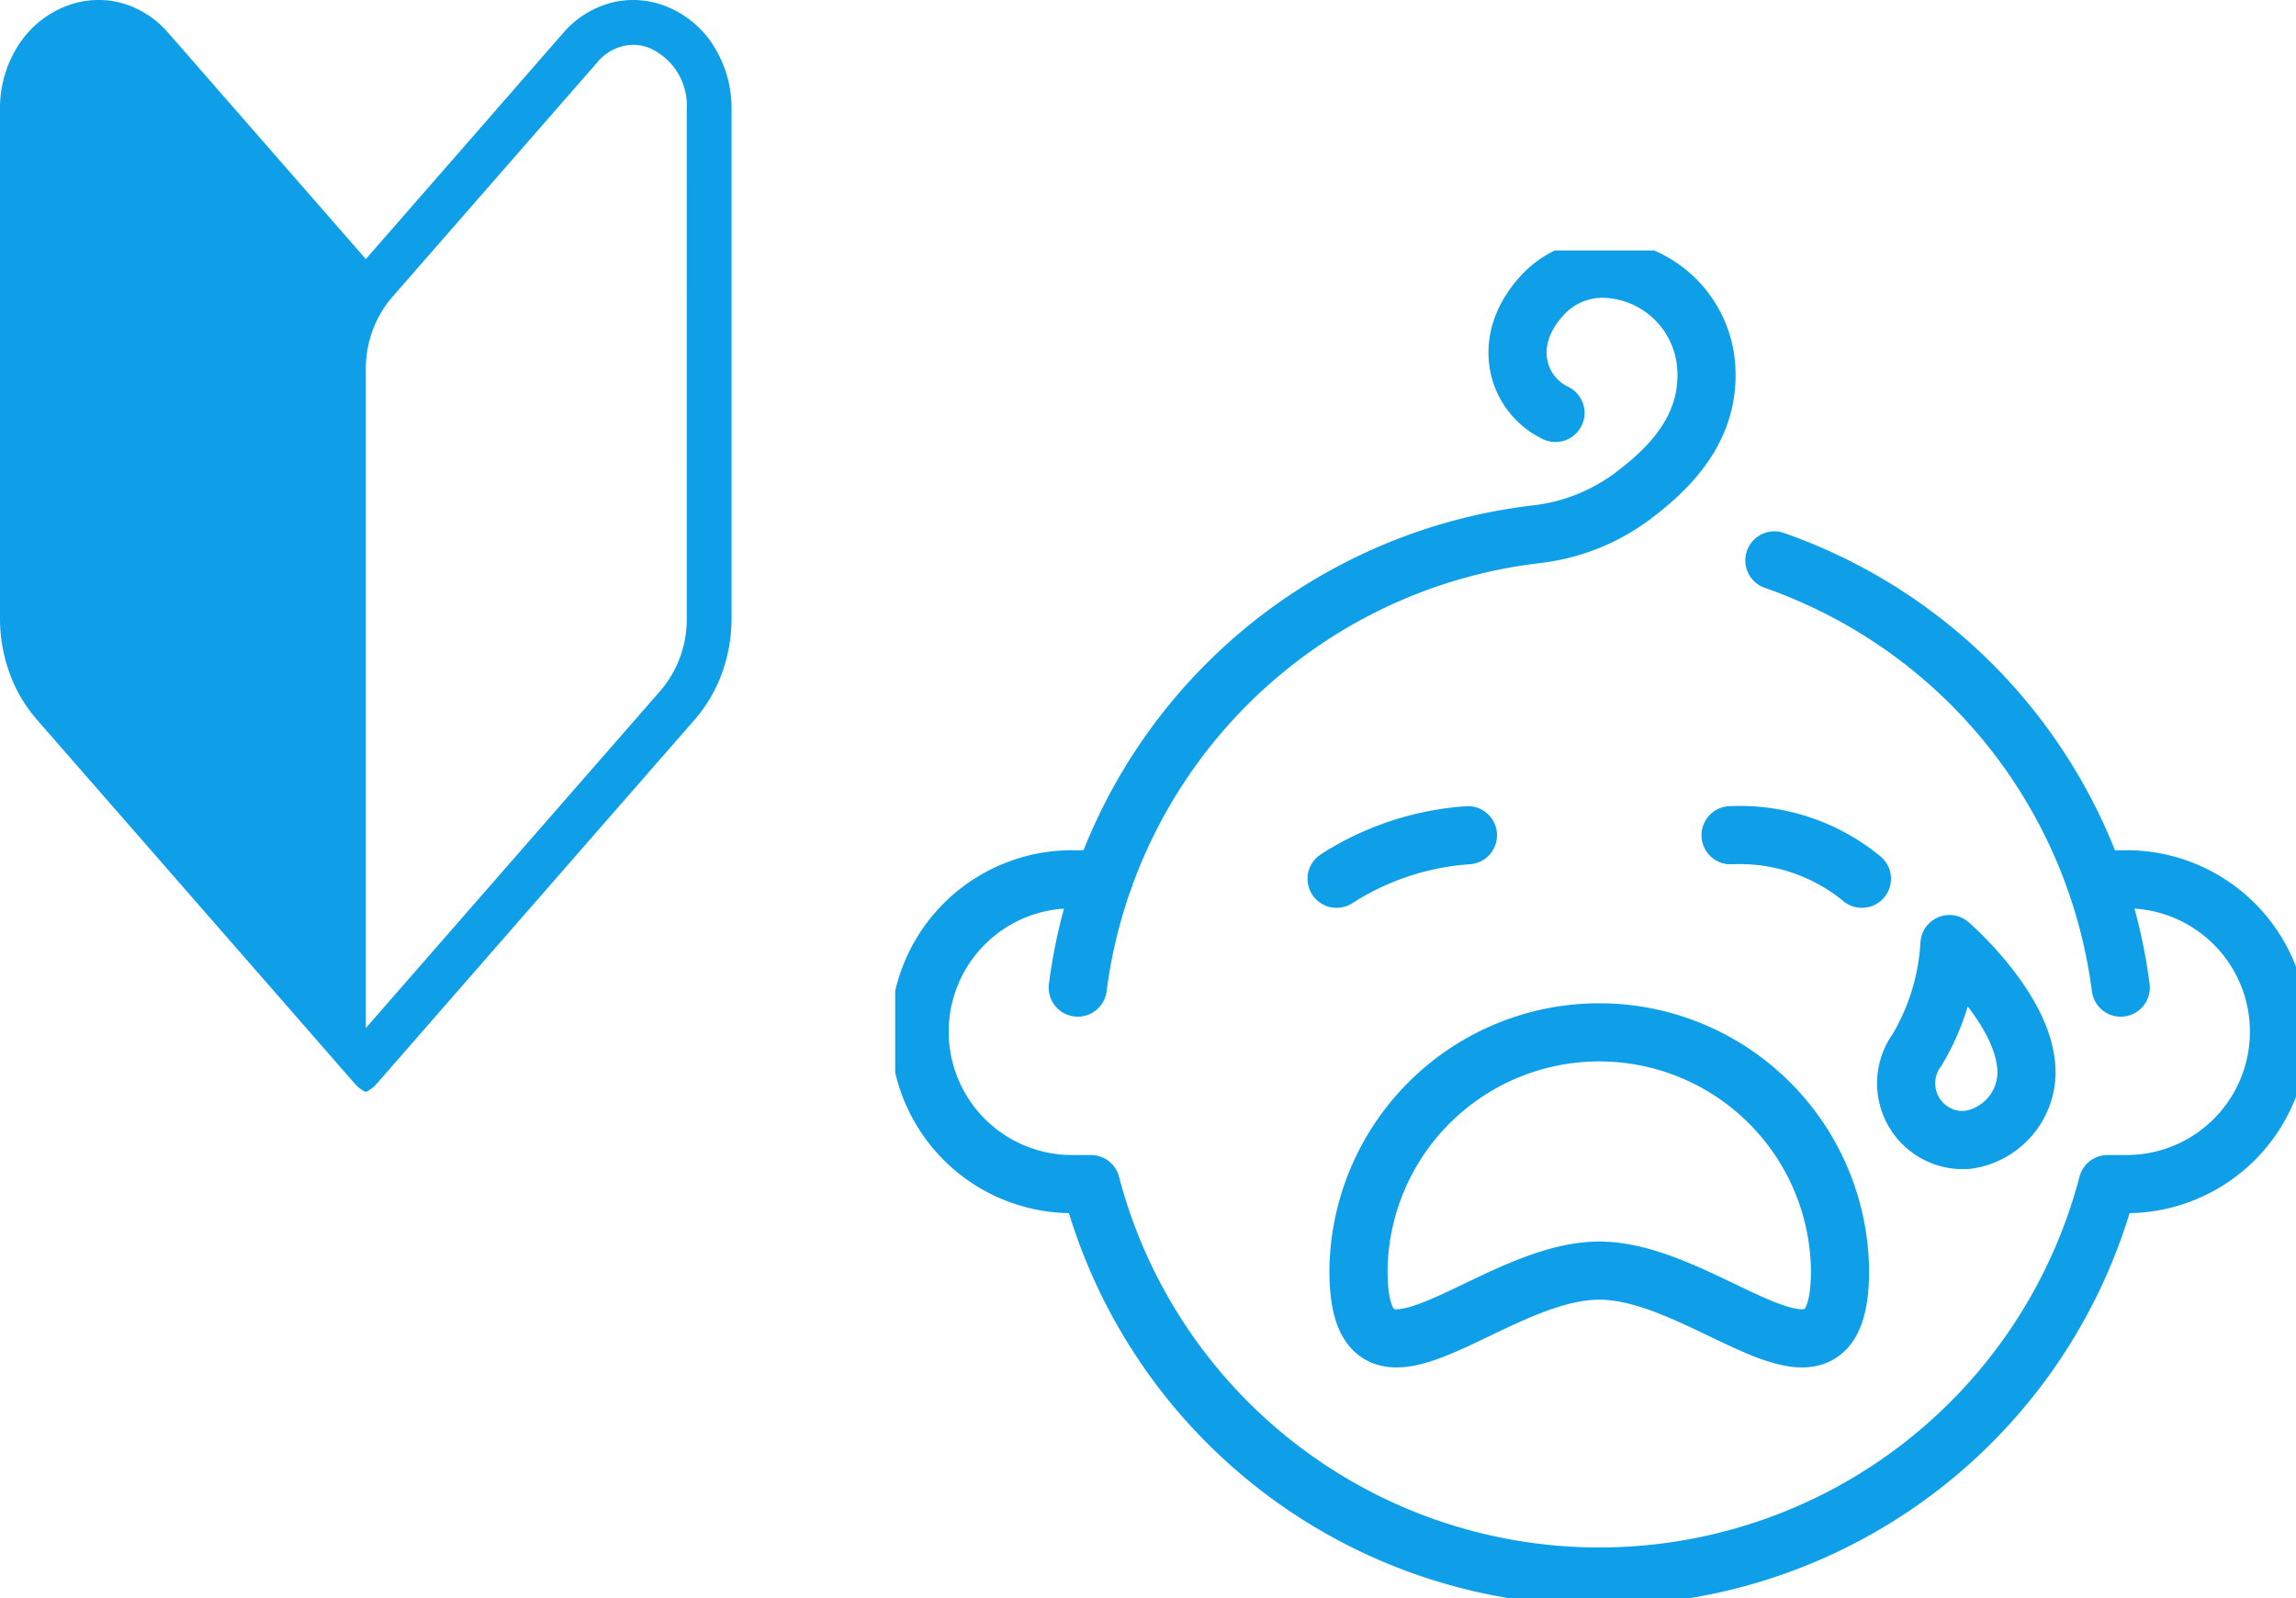 <svg xmlns="http://www.w3.org/2000/svg" xmlns:xlink="http://www.w3.org/1999/xlink" width="86.869" height="60.477" viewBox="0 0 86.869 60.477"><defs><clipPath id="a"><rect width="53" height="51" transform="translate(0.012 0)" fill="none"/></clipPath><clipPath id="b"><rect width="27.682" height="41.314" transform="translate(0 0)" fill="#0f9fe9"/></clipPath></defs><g transform="translate(-919.697 -2269.49)"><g transform="translate(953.554 2278.967)"><g clip-path="url(#a)"><path d="M48.429,116.1h1.118a5.766,5.766,0,1,1,0,11.531h-.642a19.881,19.881,0,0,1-38.467,0H9.8a5.766,5.766,0,1,1,0-11.531h1.118" transform="translate(-3.021 -92.308)" fill="none" stroke="#0f9fe9" stroke-linecap="round" stroke-linejoin="round" stroke-width="2.2"/><path d="M160,57.5a19.811,19.811,0,0,1,13.105,16.164" transform="translate(-126.724 -45.774)" fill="none" stroke="#0f9fe9" stroke-linecap="round" stroke-linejoin="round" stroke-width="2.2"/><path d="M102.219,153.06c0,5.766-4.969,0-9.109,0S84,158.826,84,153.06a9.11,9.11,0,0,1,18.219,0Z" transform="translate(-66.459 -114.463)" fill="none" stroke="#0f9fe9" stroke-linecap="round" stroke-linejoin="round" stroke-width="2.2"/><path d="M50.774,9.357c-1.429-.68-2.112-2.677-.518-4.427A3.092,3.092,0,0,1,52.513,3.9a3.985,3.985,0,0,1,3.975,3.953c.041,2.2-1.47,3.686-2.94,4.757a7.519,7.519,0,0,1-3.5,1.338A19.822,19.822,0,0,0,32.7,31.1" transform="translate(-25.78 -3.211)" fill="none" stroke="#0f9fe9" stroke-linecap="round" stroke-linejoin="round" stroke-width="2.2"/><path d="M80,109.647A10.534,10.534,0,0,1,84.969,108" transform="translate(-63.287 -85.876)" fill="none" stroke="#0f9fe9" stroke-linecap="round" stroke-linejoin="round" stroke-width="2.2"/><path d="M152,108a7.276,7.276,0,0,1,4.969,1.647" transform="translate(-120.381 -85.876)" fill="none" stroke="#0f9fe9" stroke-linecap="round" stroke-linejoin="round" stroke-width="2.2"/><path d="M184.507,131.995A8.791,8.791,0,0,0,185.728,128s2.567,2.224,2.878,4.406a2.594,2.594,0,0,1-2.215,3.006h-.311A2.149,2.149,0,0,1,184.507,131.995Z" transform="translate(-145.827 -101.758)" fill="none" stroke="#0f9fe9" stroke-linecap="round" stroke-linejoin="round" stroke-width="2.2"/></g></g><g transform="translate(919.697 2269.486)"><g transform="translate(0 0.004)" clip-path="url(#b)"><path d="M26.96,1.674A3.774,3.774,0,0,0,25.152.225a3.369,3.369,0,0,0-2-.124A3.621,3.621,0,0,0,21.3,1.261L17.888,5.172,13.841,9.806h0L8.521,3.715,6.378,1.261A3.621,3.621,0,0,0,4.53.1a3.368,3.368,0,0,0-2,.124A3.773,3.773,0,0,0,.722,1.674,4.4,4.4,0,0,0,0,4.138V23.4a6.034,6.034,0,0,0,.358,2.059,5.538,5.538,0,0,0,1.035,1.77l4.738,5.425,7.3,8.36a1.215,1.215,0,0,0,.408.306h0a1.218,1.218,0,0,0,.408-.306l7.3-8.36,4.738-5.425a5.541,5.541,0,0,0,1.035-1.77,6.031,6.031,0,0,0,.358-2.059V4.138a4.4,4.4,0,0,0-.722-2.464M25.984,23.4a4.161,4.161,0,0,1-.974,2.712l-3.459,3.96L13.841,38.9V13.984a4.161,4.161,0,0,1,.974-2.712l5.329-6.1,2.44-2.793A1.809,1.809,0,0,1,23.948,1.7a1.721,1.721,0,0,1,.607.114,2.374,2.374,0,0,1,1.428,2.324Z" transform="translate(0 -0.004)" fill="#0f9fe9"/></g></g></g></svg>